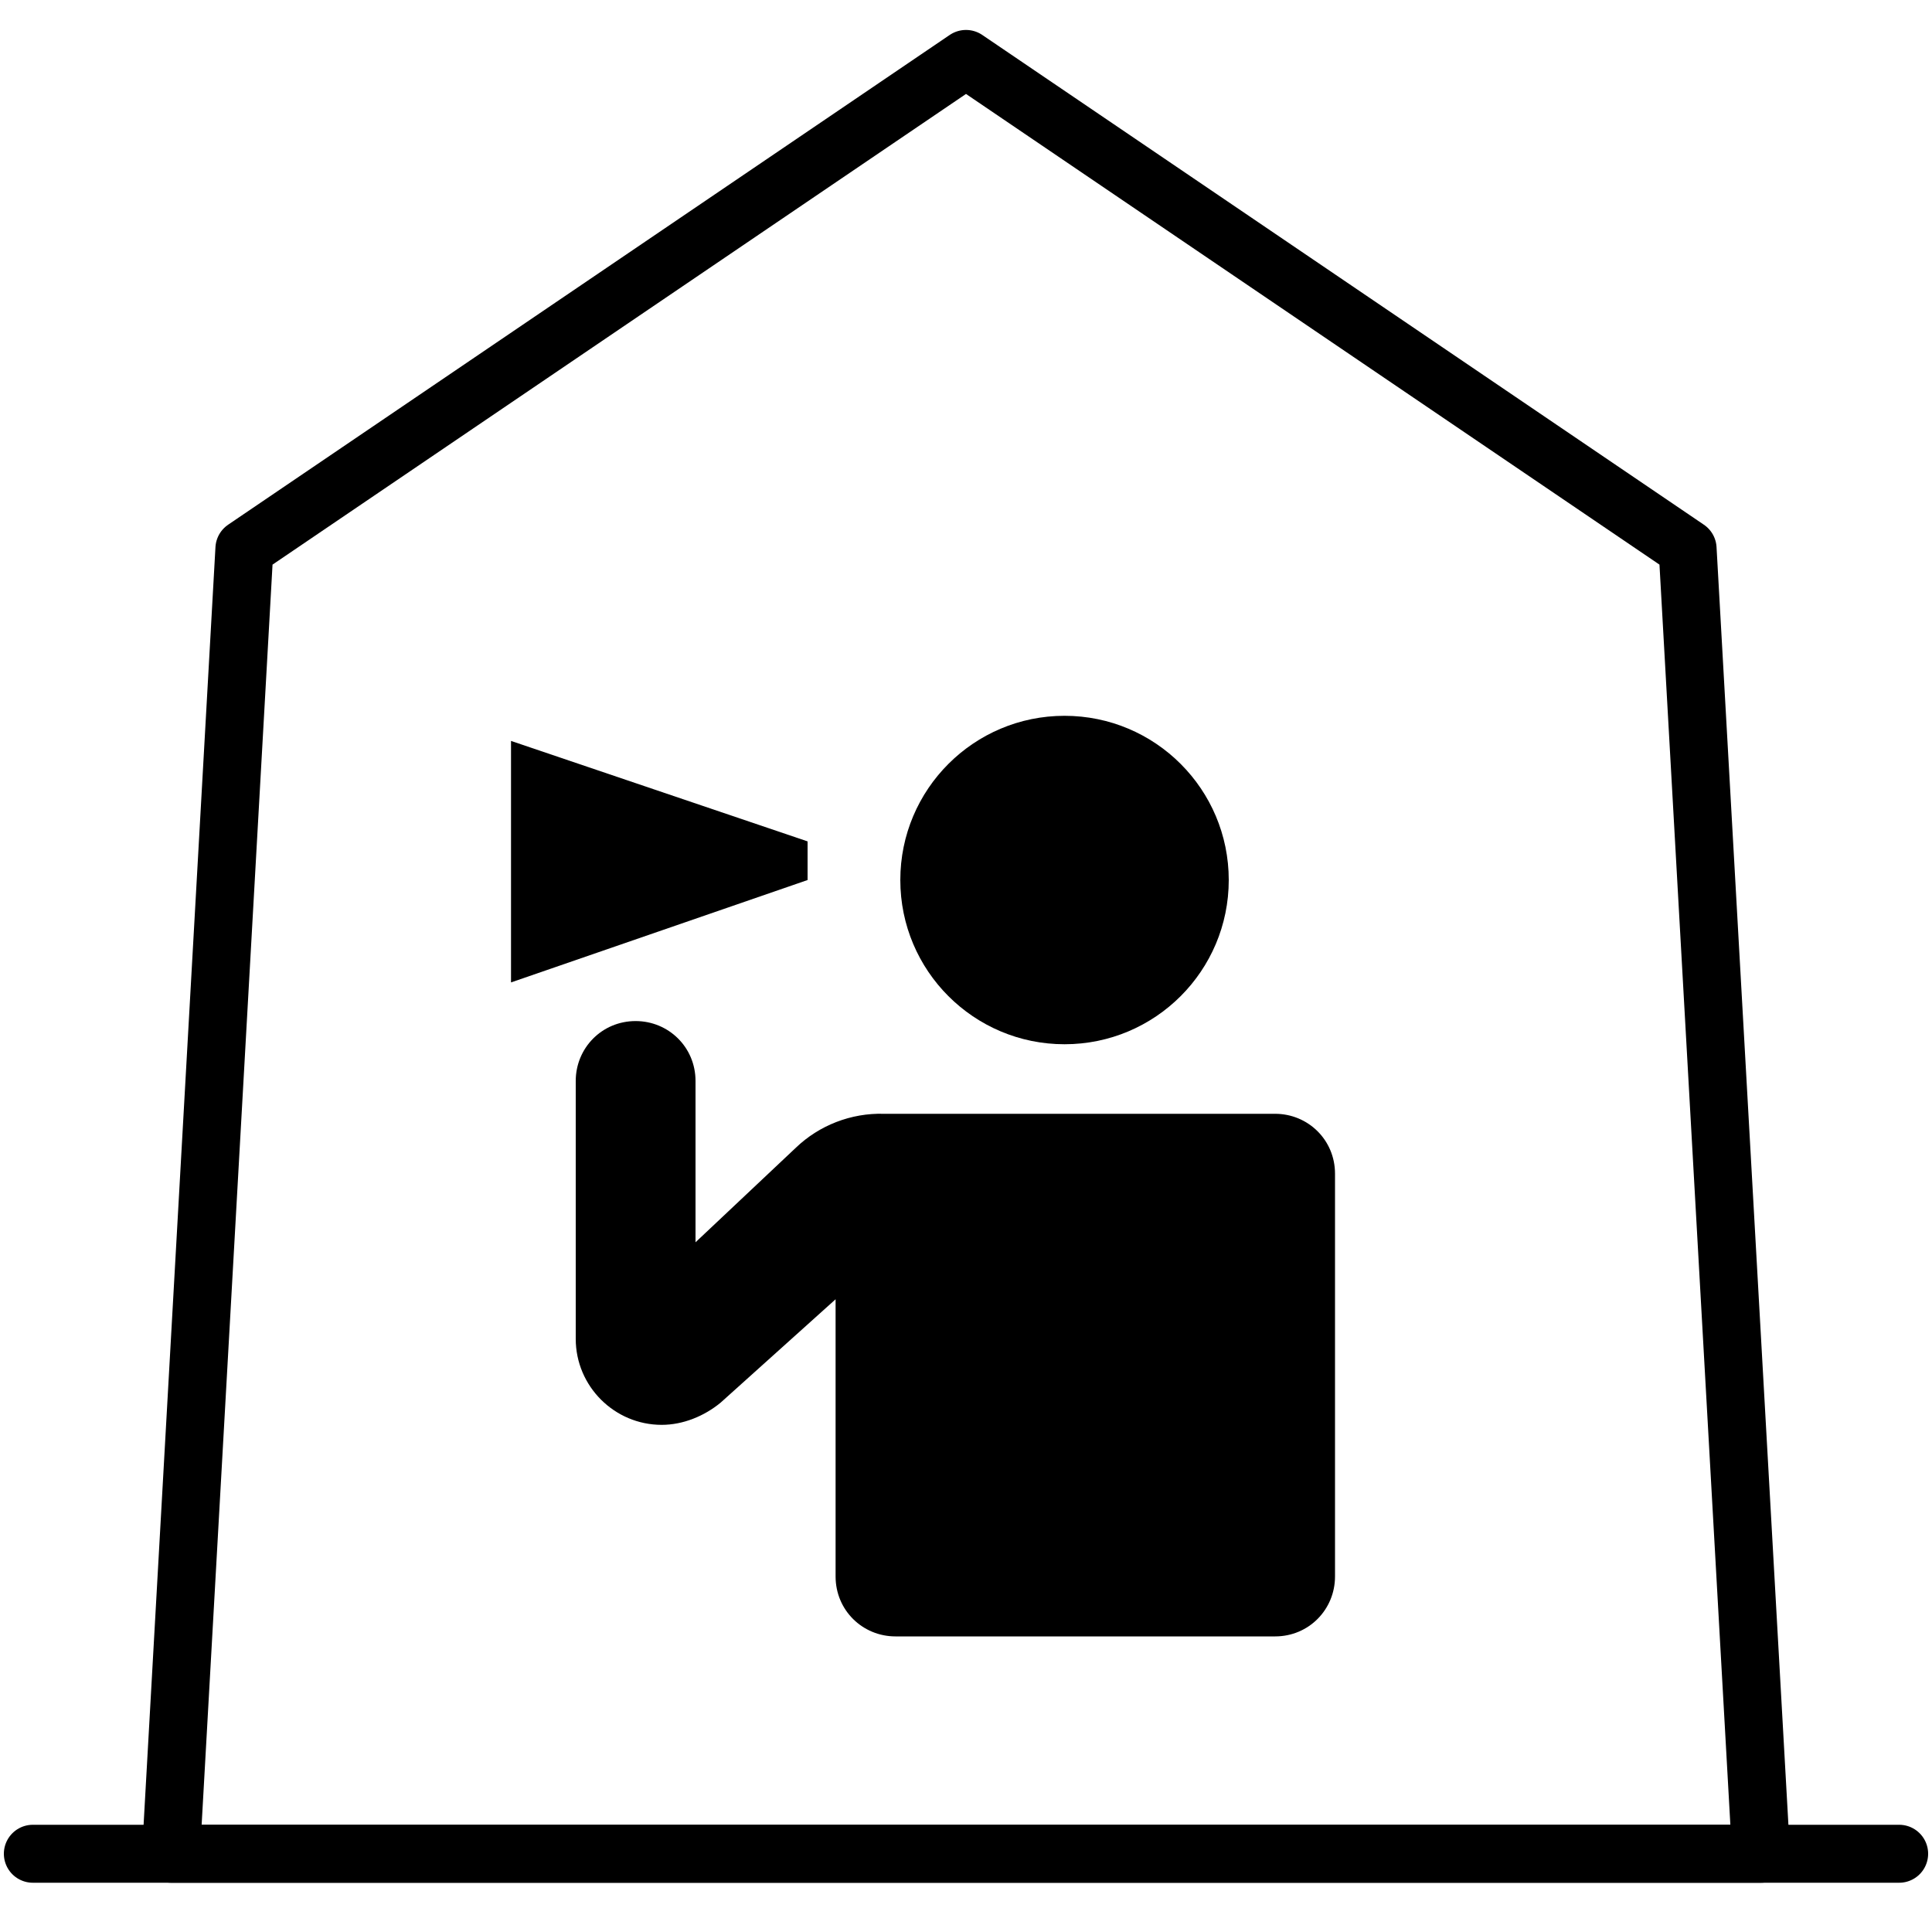 <?xml version="1.0" encoding="utf-8"?>
<!-- Generator: Adobe Illustrator 25.0.0, SVG Export Plug-In . SVG Version: 6.00 Build 0)  -->
<svg version="1.1" id="图层_1" xmlns="http://www.w3.org/2000/svg" xmlns:xlink="http://www.w3.org/1999/xlink" x="0px" y="0px"
	 viewBox="0 0 200 200" style="enable-background:new 0 0 200 200;" xml:space="preserve">
<style type="text/css">
	.st0{fill:none;stroke:#000000;stroke-width:6;stroke-linecap:round;stroke-linejoin:round;stroke-miterlimit:10;}
</style>
<g>
	<polygon points="83.6,91.1 83.6,89.9 83.6,88.4 83.6,87.1 52.9,76.7 52.9,88.4 52.9,89.9 52.9,101.7 	"/>
	<path d="M82.4,118.8l-10.4,9.8v-16.7c0-3.5-2.8-6.2-6.2-6.2l0,0c-3.5,0-6.2,2.8-6.2,6.2v26.7c0,4.9,4,8.9,8.9,8.9l0,0
		c2.2,0,4.4-0.9,6.1-2.3l11.9-10.7v28.7c0,3.5,2.8,6.2,6.2,6.2h39.3c3.5,0,6.2-2.8,6.2-6.2v-41.7c0-3.5-2.8-6.2-6.2-6.2H91.5
		C88.1,115.2,84.8,116.5,82.4,118.8z"/>
	<g>
		<polyline class="st0" points="100,6.1 25.3,56.8 17.7,191.9 100,191.9 100,191.9 182.3,191.9 174.7,56.8 100,6.1 100,6.1 100,6.1 
					"/>
		<line class="st0" x1="3.4" y1="191.9" x2="196.6" y2="191.9"/>
	</g>
	<circle cx="110.2" cy="91.1" r="17"/>
</g>
</svg>
